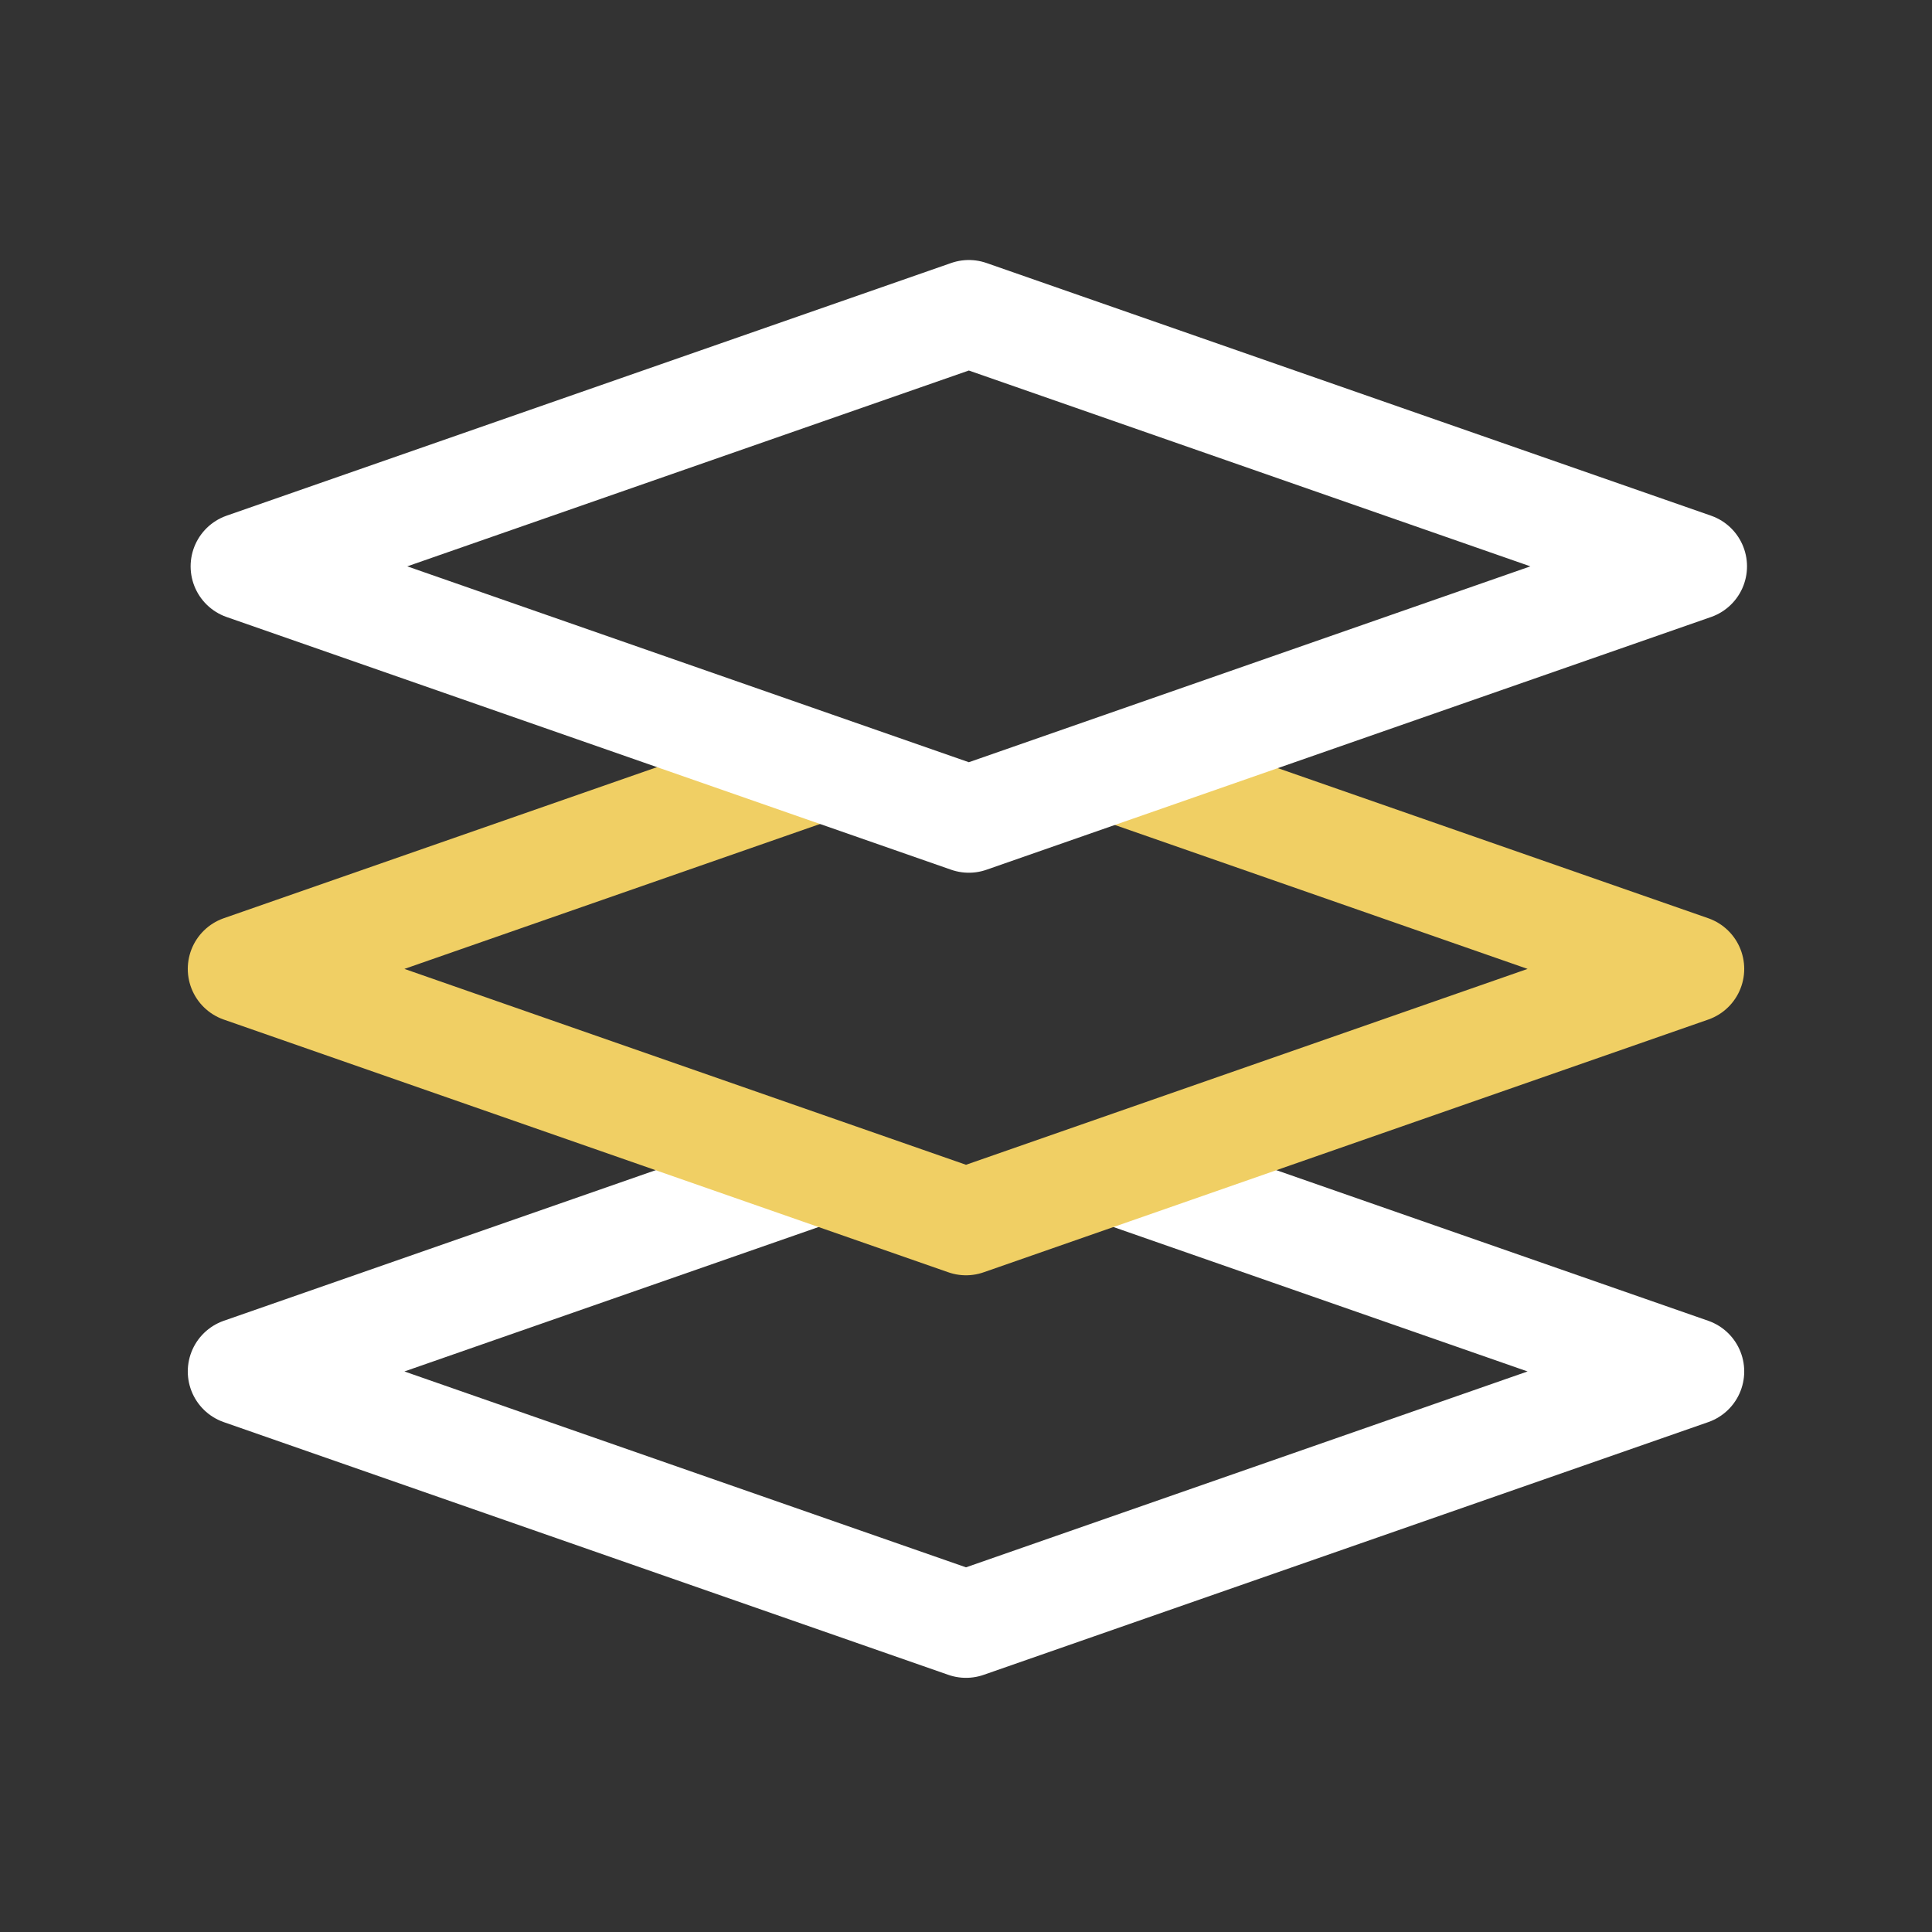 <svg width="36" height="36" viewBox="0 0 36 36" fill="none" xmlns="http://www.w3.org/2000/svg">
<rect x="0" y="0" width="36" height="36" fill="#333333" stroke="none"/>
<g clip-path="url(#clip0_2689_8064)">
<path d="M15 21.893L4.499 25.555L18 30.264L31.501 25.555L21 21.893" stroke="white" stroke-width="2" stroke-linejoin="round"/>
<path d="M15.408 14.25L4.499 18.054L18 22.763L31.501 18.054L21 14.392" stroke="#F0CF64" stroke-width="2" stroke-linejoin="round"/>
<path d="M18.053 5.845L31.553 10.553L18.053 15.262L4.552 10.553L18.053 5.845Z" stroke="white" stroke-width="2" stroke-linejoin="round"/>
</g>
<defs>
<clipPath id="clip0_2689_8064">
<rect width="36" height="36" fill="white"/>
</clipPath>
</defs>
</svg>
